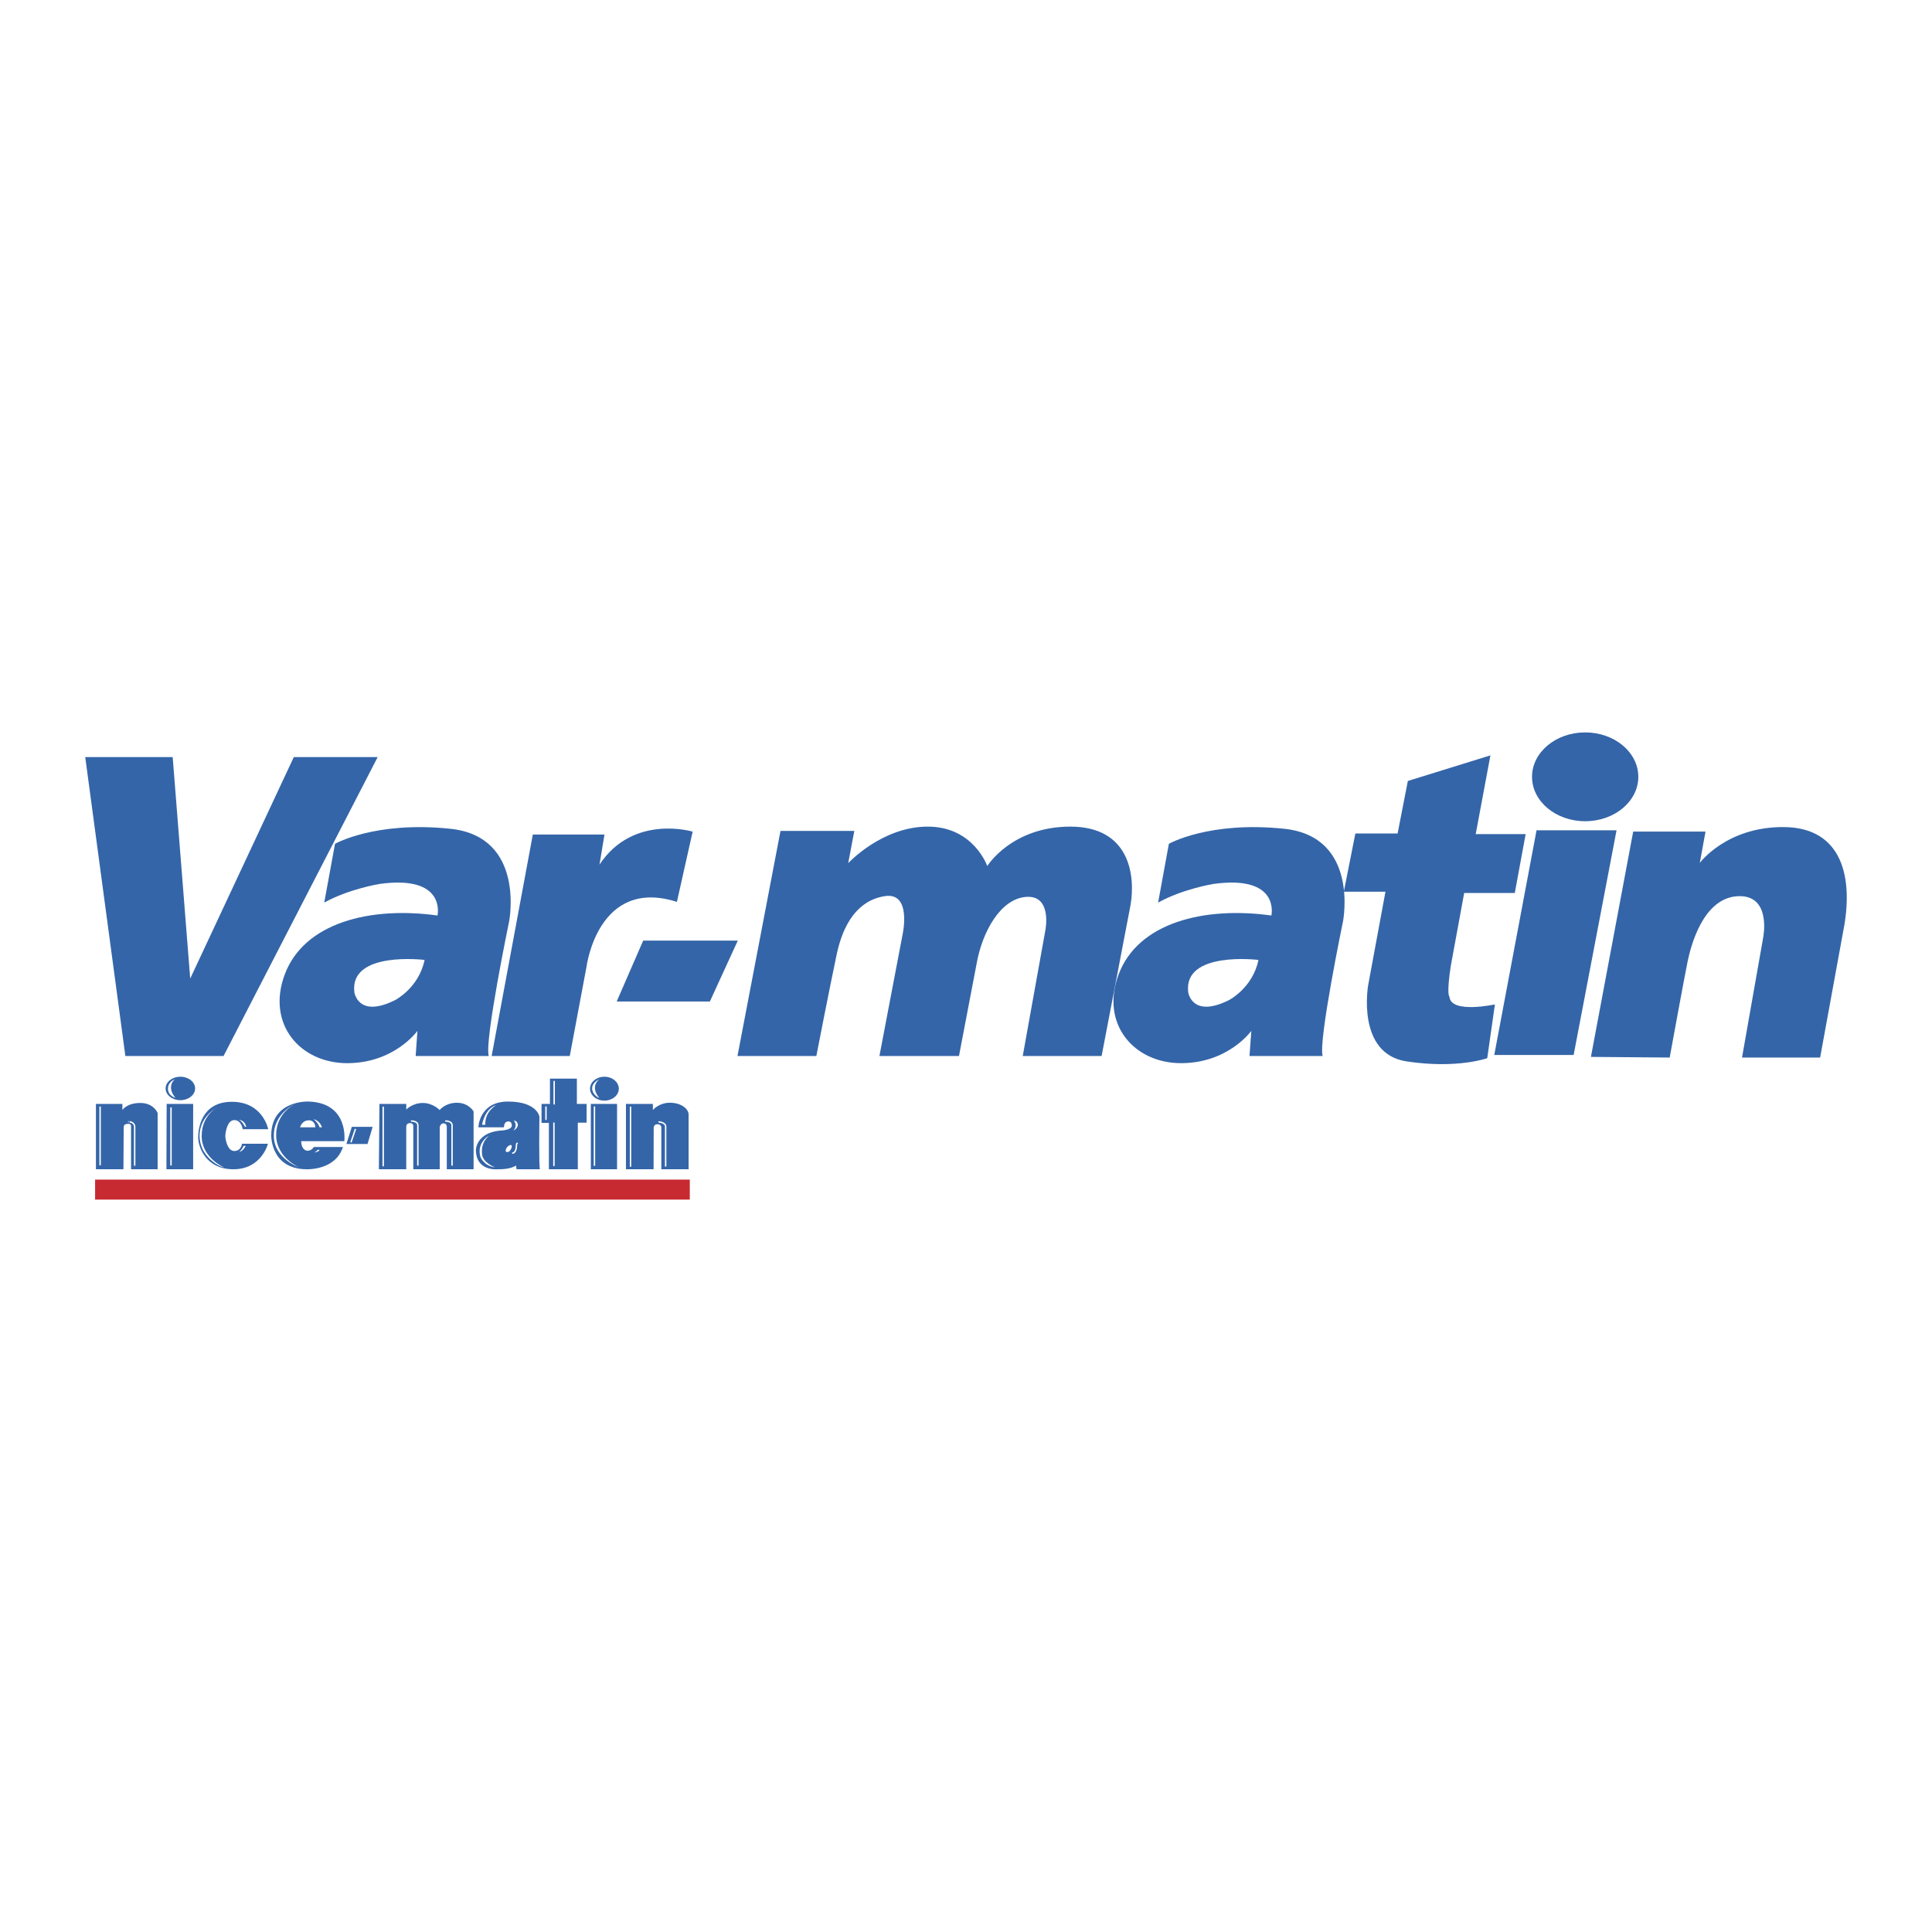 <svg xmlns="http://www.w3.org/2000/svg" width="2500" height="2500" viewBox="0 0 192.756 192.756"><path fill-rule="evenodd" clip-rule="evenodd" fill="#fff" d="M0 0h192.756v192.756H0V0z"/><path d="M12.315 116.657H9.571v-6.52h2.639v.608s.434-.703 1.788-.703c1.356 0 1.729 1.006 1.729 1.006v5.608h-2.652v-4.229s.046-.305-.239-.303c-.287 0-.495.044-.495.372l-.026 4.161zM16.628 110.138h2.642v6.519h-2.666l.024-6.519zM19.467 108.595c0 .644-.658 1.17-1.473 1.17-.811 0-1.471-.526-1.471-1.17 0-.646.66-1.169 1.471-1.169.815 0 1.473.522 1.473 1.169zM24.212 112.662h2.546s-.515-2.735-3.623-2.735-3.365 2.777-3.365 3.553c0 .863.7 3.178 3.516 3.178s3.447-2.546 3.447-2.546h-2.592s-.07.723-.772.723c-.701 0-.889-1.238-.889-1.497 0-.256.167-1.587.889-1.587.724-.001.843.911.843.911zM30.799 109.902s-3.738-.187-3.738 3.391c0 0-.068 3.364 3.563 3.364 0 0 2.862.116 3.588-2.222h-2.898s-.21.374-.631.374c-.42 0-.652-.513-.631-.955h4.3c.001 0 .491-3.811-3.553-3.952zm-.863 2.572s.165-.678.842-.699c.677-.024.688.699.688.699h-1.53zM35.1 112.428h2.08l-.513 1.707h-2.105l.538-1.707zM37.857 110.138h2.676v.561s.62-.655 1.648-.655c1.027 0 1.681.703 1.681.703s.561-.725 1.729-.725 1.659.863 1.659.863v5.772h-2.674v-4.184c-.002 0 .035-.396-.315-.396-.351 0-.389.396-.389.396v4.184h-2.639v-4.275s.035-.329-.315-.329-.398.259-.386.421v4.184H37.8l.057-6.52zM53.817 111.399s-.233-1.497-3.13-1.497-2.957 2.571-2.957 2.571h2.547c.01-.232.059-.537.385-.586.327-.045.375.237.375.237.256.653-1.123.675-1.123.675-2.384.211-2.43 1.894-2.43 1.894-.022 2.221 2.207 1.964 2.207 1.964 1.297.024 1.788-.374 1.788-.374l.06.374h2.336c-.128-.07-.058-5.258-.058-5.258zm-2.85 3.273c-.235.442-.515.208-.515.208-.024-.513.49-.652.49-.652s.258 0 .025.444zM54.868 107.612h2.687v2.526h.971v1.869h-.876v4.65h-2.887v-4.626h-.734v-1.893h.839v-2.526zM58.947 110.138h2.617v6.519h-2.617v-6.519zM61.739 108.618c0 .657-.644 1.192-1.437 1.192-.794 0-1.436-.535-1.436-1.192 0-.659.642-1.192 1.436-1.192.793 0 1.437.533 1.437 1.192zM65.208 116.657h-2.757v-6.52h2.687v.608s.597-.725 1.694-.725c1.099 0 1.87.583 1.87 1.192v5.443H65.98v-4.184s.012-.326-.432-.305c-.375.021-.329.445-.329.445l-.011 4.046zM12.508 105.357L8.504 75.535h8.725l1.749 22.097 10.335-22.097h8.368l-15.377 29.822h-9.796zM44.936 82.687c-7.508-.787-11.512 1.501-11.512 1.501l-1.074 5.865c2.433-1.359 5.508-1.86 5.508-1.86 6.722-.93 5.792 3.147 5.792 3.147-6.724-.93-13.292.712-15.234 5.864-1.859 4.934 1.503 8.868 6.222 8.868 4.721 0 7.009-3.221 7.009-3.221l-.175 2.506h7.293c-.459-1.431 2.034-13.446 2.034-13.446s1.645-8.437-5.863-9.224zm-5.508 17.09c-3.717 1.86-4.074-.787-4.074-.787-.502-4.146 7.007-3.217 7.007-3.217-.572 2.79-2.933 4.004-2.933 4.004zM128.131 82.687c-7.508-.787-11.512 1.501-11.512 1.501l-1.074 5.865c2.432-1.359 5.506-1.86 5.506-1.86 6.721-.93 5.795 3.147 5.795 3.147-6.725-.93-13.293.712-15.236 5.864-1.857 4.934 1.504 8.868 6.223 8.868 4.721 0 7.01-3.221 7.01-3.221l-.178 2.506h7.299c-.463-1.431 2.031-13.446 2.031-13.446s1.646-8.437-5.864-9.224zm-5.506 17.09c-3.721 1.86-4.078-.787-4.078-.787-.5-4.146 7.01-3.217 7.01-3.217-.573 2.79-2.932 4.004-2.932 4.004zM60.311 83.259H53.16l-4.108 22.099h7.794l1.677-8.939s1.145-8.94 9.012-6.438l1.572-7.009s-5.936-1.789-9.295 3.29l.499-3.003z" fill-rule="evenodd" clip-rule="evenodd" fill="#3465a8"/><path fill-rule="evenodd" clip-rule="evenodd" fill="#3465a8" d="M64.172 93.843l-2.645 6.077h9.296l2.789-6.077h-9.44zM81.447 105.357h-7.868l4.291-22.456h7.366l-.611 3.22s3.36-3.649 7.938-3.649c4.576 0 5.936 3.934 5.936 3.934s2.43-3.934 8.295-3.934c5.863 0 6.508 4.791 6.006 7.795l-2.891 15.09h-7.869l2.252-12.517s.717-3.504-1.859-3.36c-2.574.143-4.434 3.433-5.006 6.723l-1.749 9.154H87.74L90.058 93.2s.932-4.221-1.786-3.792c-2.717.429-4.149 2.79-4.791 5.792-.643 3.006-2.034 10.157-2.034 10.157zM148.699 75.364l-8.238 2.554-1.021 5.238h-4.215l-1.152 5.812h4.154l-1.725 9.326s-1.215 6.833 3.832 7.601c5.045.767 8.049-.32 8.049-.32l.764-5.365s-4.404.958-4.533-.765c0 0-.318-.129.129-3.066l1.338-7.283h5.049l1.084-5.875h-4.982l1.467-7.857zM153.301 82.838h7.982l-4.281 22.418h-7.918l4.217-22.418zM163.455 77.503c0 2.448-2.375 4.431-5.301 4.431-2.928 0-5.303-1.983-5.303-4.431 0-2.446 2.375-4.431 5.303-4.431 2.926 0 5.301 1.986 5.301 4.431zM158.727 105.447l4.217-22.482h7.217l-.574 3.13c-.002 0 2.684-3.641 8.43-3.577 5.748.063 6.963 4.981 5.877 10.411l-2.299 12.582h-7.793l2.107-11.945s.895-4.344-2.555-4.15c-3.449.191-4.662 4.981-4.982 6.516-.318 1.532-1.787 9.58-1.787 9.58l-7.858-.065z"/><path d="M9.988 110.396v5.863m2.848-4.347c-.002 0 .601.003.601.538v3.856m3.624-5.818v5.795" fill="none" stroke="#fff" stroke-width=".142" stroke-linejoin="round" stroke-miterlimit="2.613"/><path d="M21.943 110.323s-2.031.891-2.031 2.992c0 2.104 2.031 3.13 2.43 3.154 0 0-2.244-.957-2.22-3.177.024-2.221 1.821-2.969 1.821-2.969zM23.836 111.726s.585 0 .726.702h-.118s-.278-.585-.608-.702zM24.514 114.321h-.208c-.002 0-.212.513-.469.583-.001 0 .351.071.677-.583zM17.457 107.683s-.699.21-.699.936c0 .724.748.912.748.912s-.445-.467-.445-1.029.396-.819.396-.819zM29.457 110.138s-2.137.888-2.137 3.178 2.569 3.178 2.569 3.178-2.336-.98-2.336-3.248c-.001-2.267 1.904-3.108 1.904-3.108zM31.291 111.656s.467.375.597.817h.232c-.001.001-.15-.63-.829-.817zM31.666 114.718h.21s-.046.234-.539.257c-.001 0 .352-.117.329-.257z" fill-rule="evenodd" clip-rule="evenodd" fill="#fff"/><path d="M35.45 112.687l-.42 1.235m3.202-3.458v5.843m2.827-4.464s.631 0 .631.421v3.974m2.781-4.395s.631 0 .631.421v3.974" fill="none" stroke="#fff" stroke-width=".142" stroke-linecap="round" stroke-linejoin="round" stroke-miterlimit="2.613"/><path d="M48.418 112.218h-.327s.259-1.613 1.424-1.964c.001 0-1.164.631-1.097 1.964zM51.27 111.796s.42.492-.046.982c0 0 .42-.141.445-.561 0 .001-.024-.397-.399-.421z" fill-rule="evenodd" clip-rule="evenodd" fill="#fff"/><path d="M51.599 114.065s-.073.046-.073.184c0 .143-.021.747-.372.795" fill="none" stroke="#fff" stroke-width=".142" stroke-linecap="round" stroke-linejoin="round" stroke-miterlimit="2.613"/><path d="M48.771 113.315c-.002 0-1.24.677-.841 2.104 0 0 .302.888 1.449 1.051 0 0-1.204-.472-1.287-1.307-.092-.96.259-1.428.679-1.848z" fill-rule="evenodd" clip-rule="evenodd" fill="#fff"/><path d="M55.29 107.896v2.242m-.818.304v1.238m.793.373v4.23m4.044-5.841v5.816" fill="none" stroke="#fff" stroke-width=".142" stroke-linecap="round" stroke-linejoin="round" stroke-miterlimit="2.613"/><path d="M59.824 107.661s-.747.326-.747.911c0 .583.537.911.723.981 0 0-.443-.469-.443-1.029 0-.561.467-.863.467-.863z" fill-rule="evenodd" clip-rule="evenodd" fill="#fff"/><path d="M62.907 110.464v5.889m2.849-4.416s.634.046.656.445v3.949" fill="none" stroke="#fff" stroke-width=".142" stroke-linecap="round" stroke-linejoin="round" stroke-miterlimit="2.613"/><path fill-rule="evenodd" clip-rule="evenodd" fill="#c82a31" d="M9.488 117.689h59.333v1.996H9.488v-1.996z"/></svg>